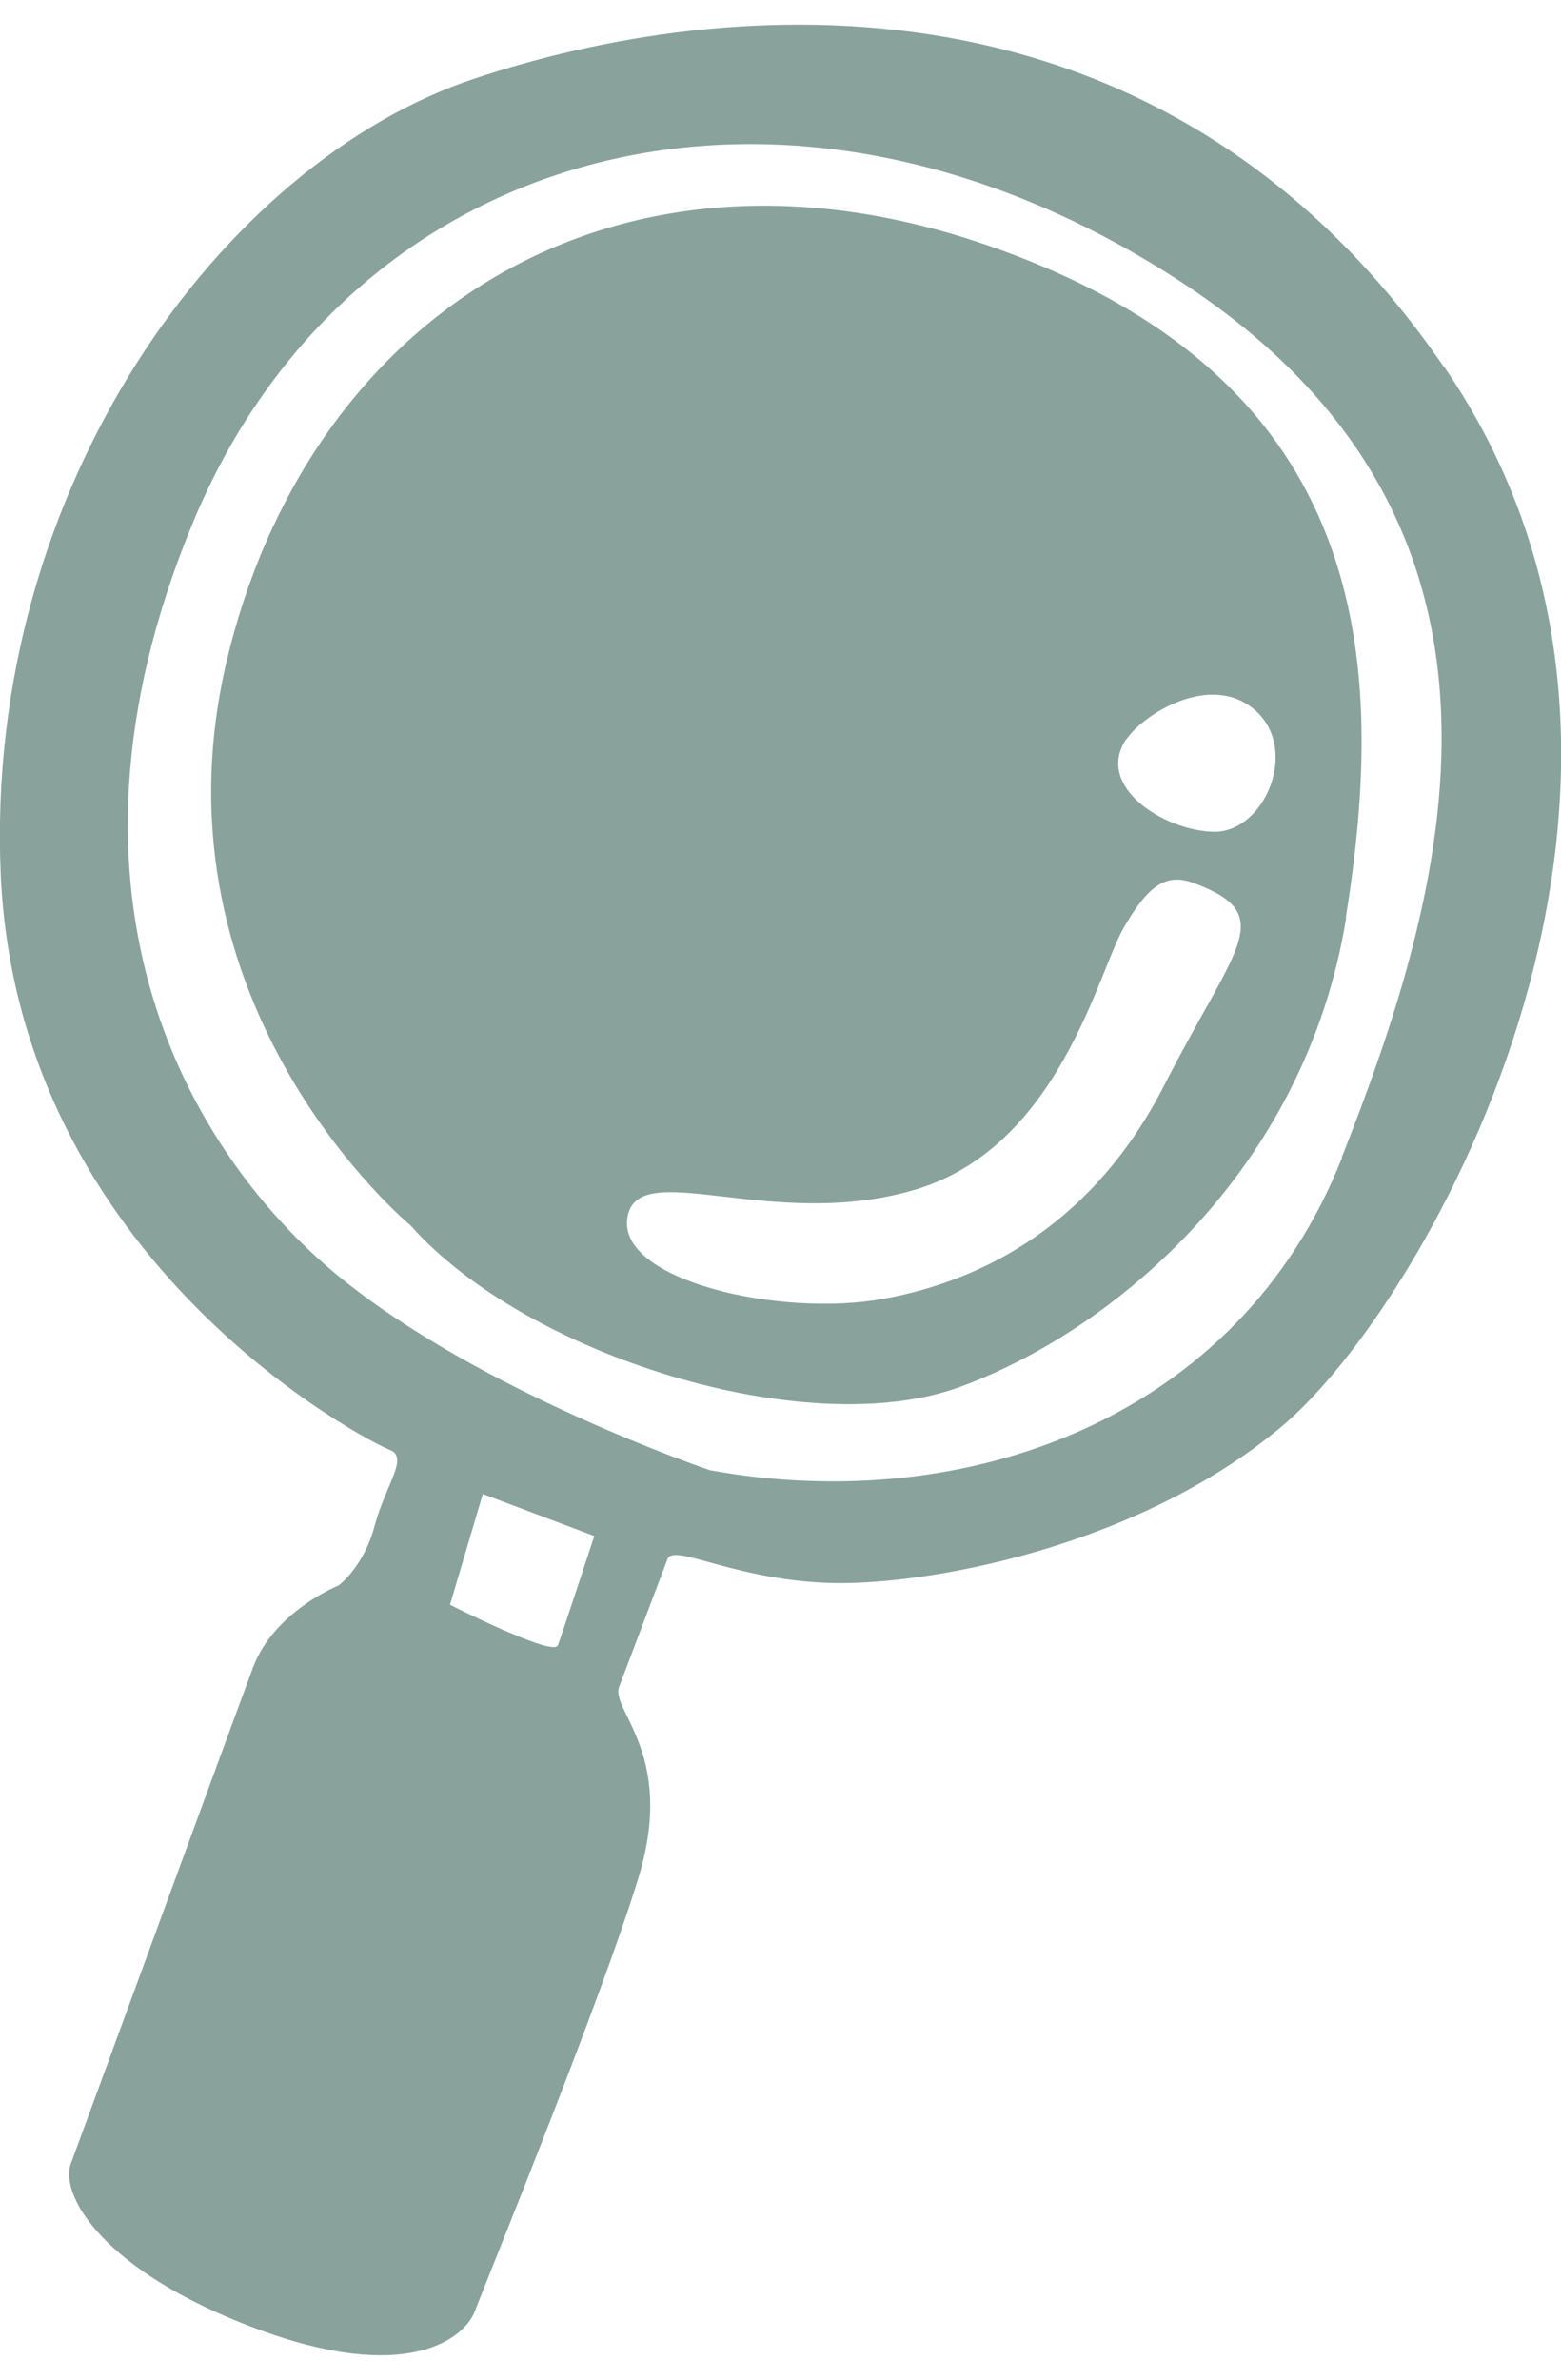 <?xml version="1.0" encoding="UTF-8"?>
<svg id="_レイヤー_1" data-name="レイヤー_1" xmlns="http://www.w3.org/2000/svg" viewBox="0 0 42 64">
  <defs>
    <style>
      .cls-1 {
        fill: none;
      }

      .cls-2 {
        fill: #89a29c;
      }
    </style>
  </defs>
  <rect class="cls-1" width="42" height="64"/>
  <path class="cls-2" d="M38.85,9.87C31.26-1.19,19.48-.13,12.75,2.12,6.03,4.36-.44,13.07.02,23.53c.47,10.46,9.93,15.26,10.46,15.46.54.2-.11.94-.4,2.05-.3,1.11-.97,1.6-.97,1.6,0,0-1.73.69-2.3,2.2-.56,1.5-4.58,12.48-4.9,13.34-.32.86.87,2.9,4.94,4.43,4.08,1.54,5.65.29,5.93-.46.28-.75,3.41-8.39,4.41-11.69.99-3.3-.77-4.45-.53-5.1l1.3-3.43c.16-.43,1.75.54,4.29.64,2.54.1,8.31-.91,12.24-4.21,3.94-3.3,11.95-17.42,4.37-28.49ZM12.11,43.15l.88-2.97,3,1.13s-.86,2.62-.98,2.94c-.12.32-2.9-1.09-2.9-1.09ZM36.11,31.13c-2.77,7.04-10.13,9.66-17.01,8.41,0,0-6.19-2.09-10.03-5.25-3.83-3.16-8.1-10.03-3.89-20.21C9.38,3.91,21.04.59,31.76,7.57c10.14,6.6,7.12,16.52,4.34,23.56Z"/>
  <path class="cls-2" d="M36.21,24.68c1.09-6.81.77-14.41-9.49-18.03-10.27-3.63-18.5,1.97-20.64,11.21-2.13,9.24,4.97,15.1,4.97,15.1,3.09,3.49,10.65,5.85,14.78,4.34,4.12-1.51,9.29-5.81,10.39-12.62ZM30.31,19.88c.45-.67,2.28-1.83,3.47-.77,1.19,1.06.24,3.27-1.11,3.26-1.34-.02-3.22-1.21-2.37-2.49ZM31.34,29.16c-1.88,3.69-4.8,5.27-7.57,5.77-2.76.51-7.16-.49-6.89-2.18.26-1.68,3.9.4,7.76-.76,3.87-1.16,4.91-5.88,5.6-7.05.68-1.17,1.16-1.47,1.91-1.18,2.26.85,1.07,1.71-.81,5.4Z"/>
</svg>